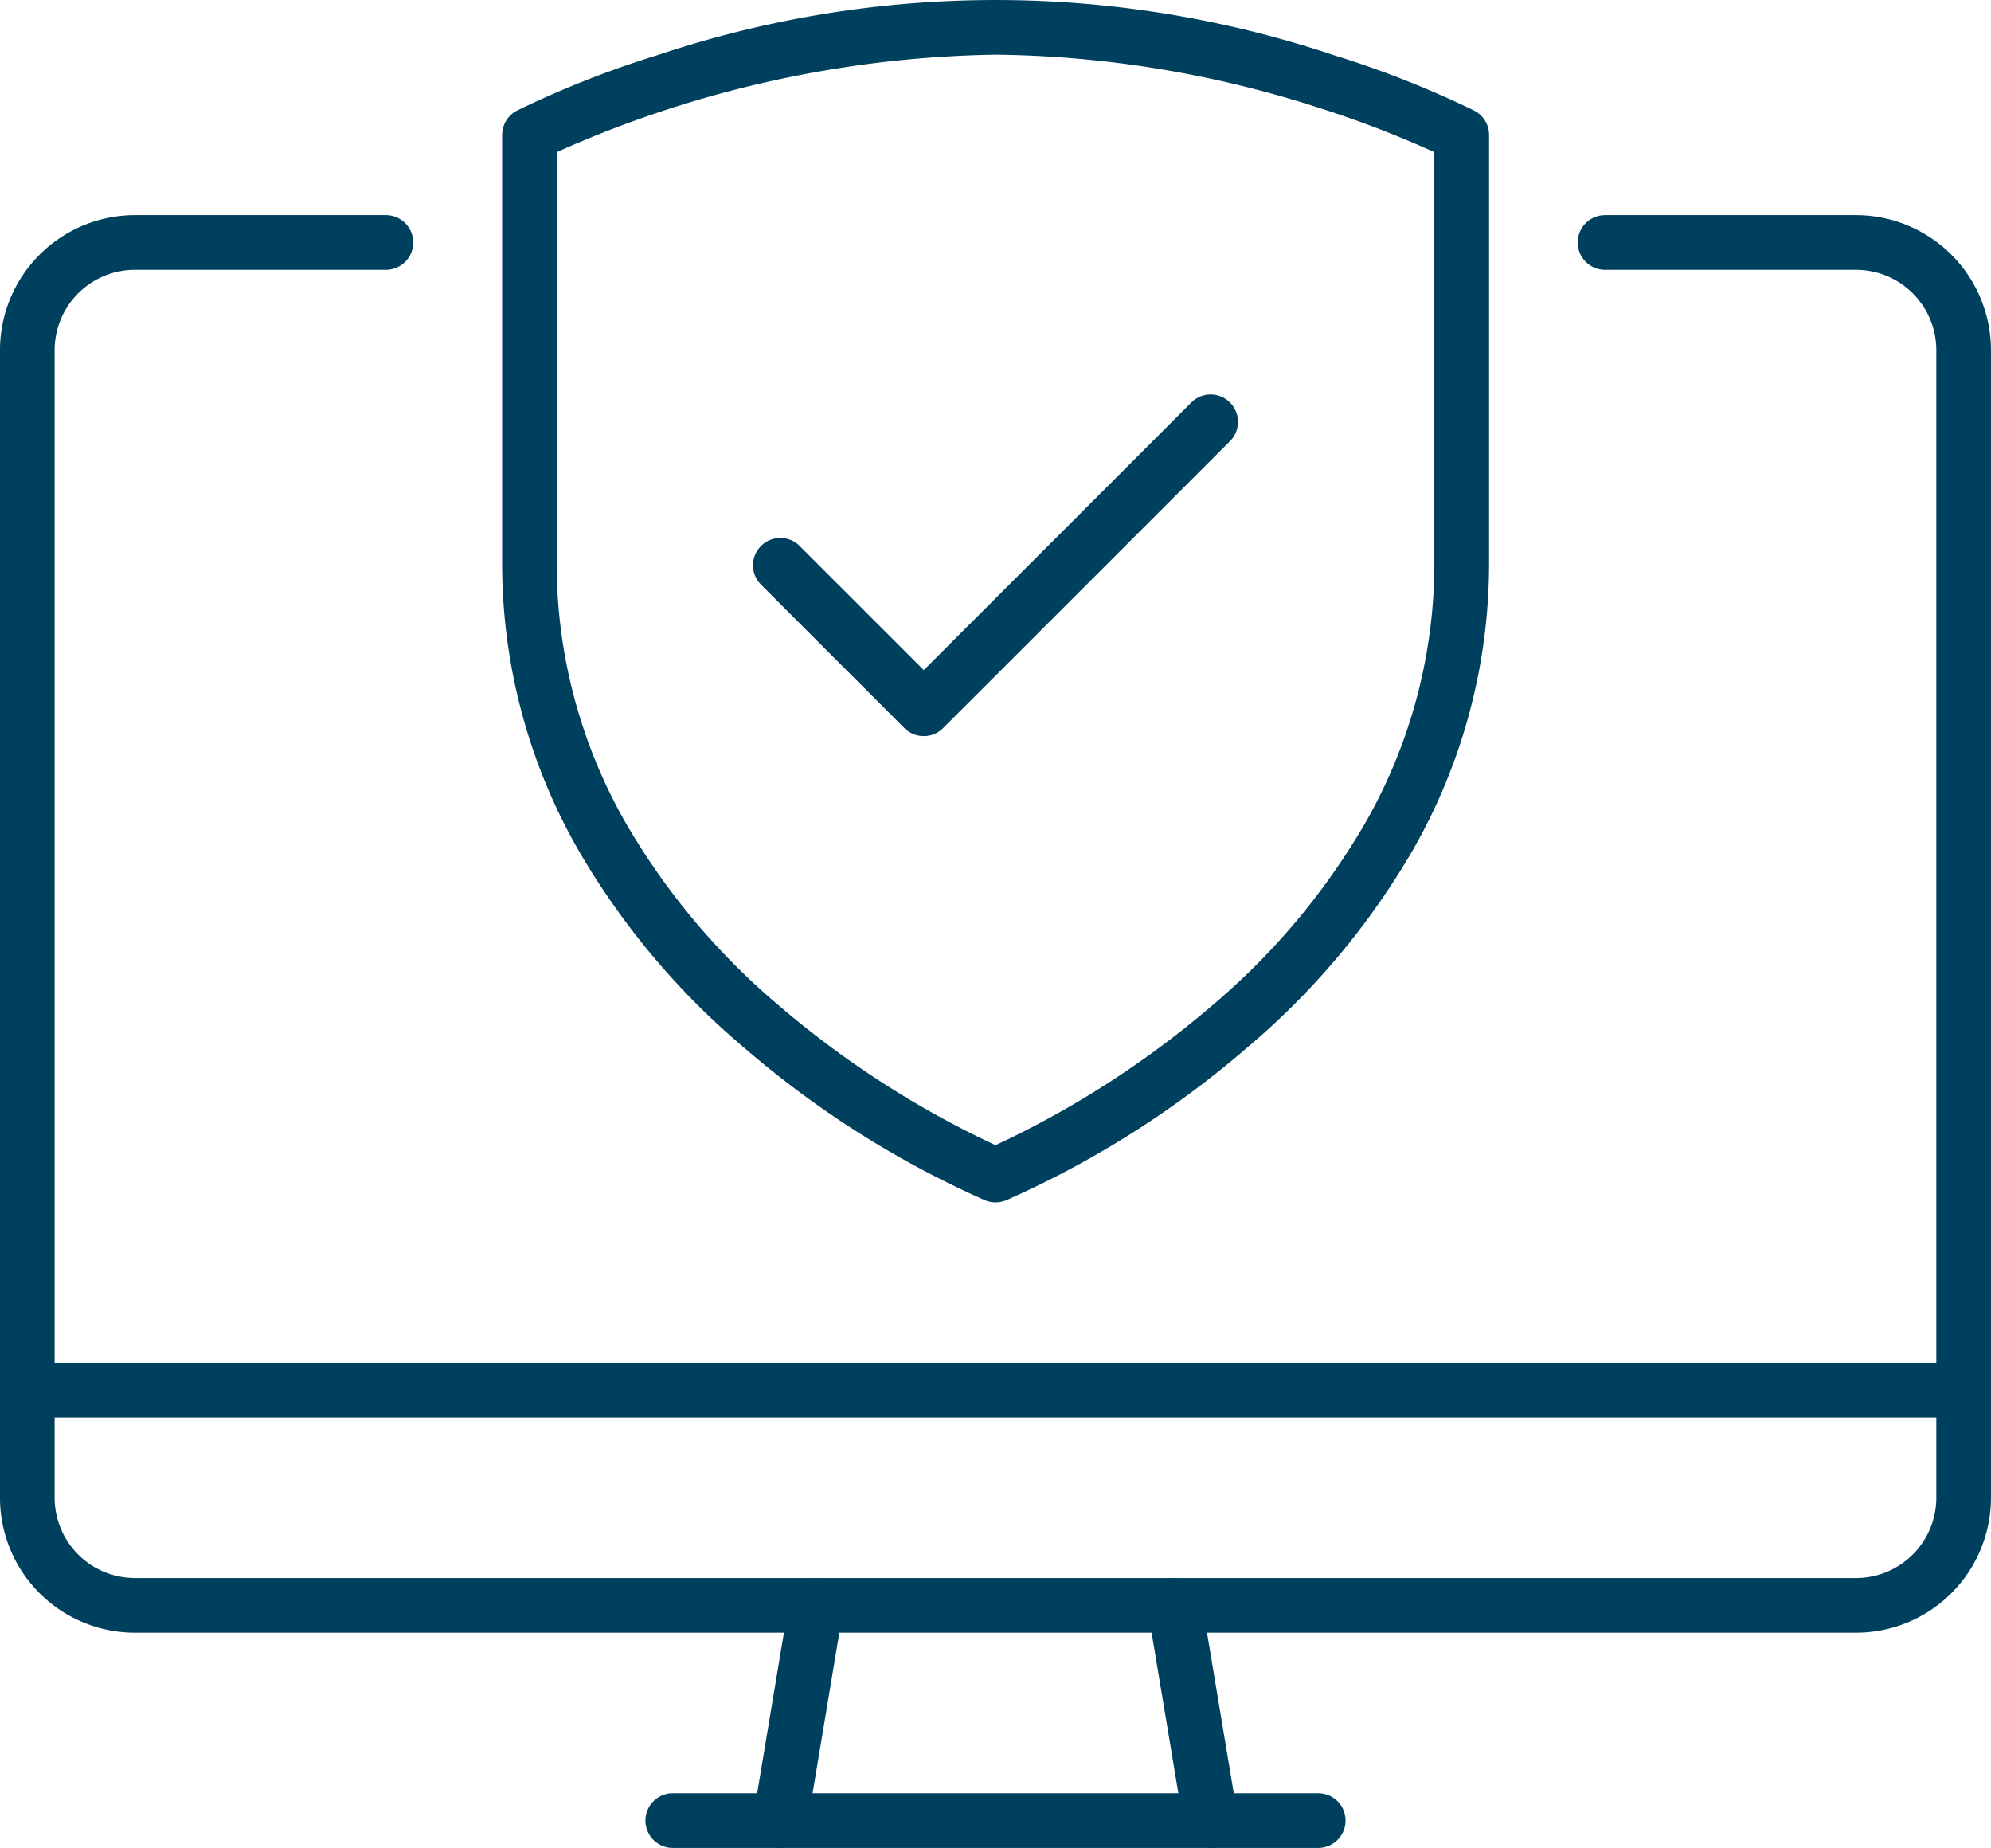 <svg xmlns="http://www.w3.org/2000/svg" width="91.059" height="84.499" viewBox="0 0 91.059 84.499">
  <g id="Group_2001" data-name="Group 2001" transform="translate(-1344.375 -7937.188)">
    <path id="Line_81" data-name="Line 81" d="M0,11.09a1.258,1.258,0,0,1-.207-.017A1.25,1.25,0,0,1-1.233,9.634L.407-.205A1.25,1.25,0,0,1,1.845-1.233,1.25,1.25,0,0,1,2.873.205l-1.64,9.84A1.25,1.25,0,0,1,0,11.09Z" transform="translate(1380.063 8010.598)" fill="#00405f"/>
    <path id="Line_82" data-name="Line 82" d="M29.52,1.25H0A1.25,1.25,0,0,1-1.25,0,1.25,1.25,0,0,1,0-1.25H29.52A1.25,1.25,0,0,1,30.77,0,1.25,1.25,0,0,1,29.52,1.25Z" transform="translate(1375.144 8020.438)" fill="#00405f"/>
    <path id="Line_83" data-name="Line 83" d="M1.638,11.09A1.25,1.25,0,0,1,.407,10.045L-1.233.205A1.25,1.25,0,0,1-.205-1.233,1.25,1.25,0,0,1,1.233-.205l1.64,9.84A1.251,1.251,0,0,1,1.638,11.09Z" transform="translate(1398.103 8010.598)" fill="#00405f"/>
    <path id="Line_84" data-name="Line 84" d="M88.559,1.25H0v-2.5H88.559Z" transform="translate(1345.624 8000.758)" fill="#00405f"/>
    <path id="Path_3937" data-name="Path 3937" d="M1429.263,8007.015h-78.719a6.176,6.176,0,0,1-6.17-6.169v-52.478a6.178,6.178,0,0,1,6.17-6.172h11.48a1.25,1.25,0,0,1,0,2.5h-11.48a3.675,3.675,0,0,0-3.67,3.672v52.478a3.674,3.674,0,0,0,3.67,3.669h78.719a3.674,3.674,0,0,0,3.67-3.669v-52.478a3.675,3.675,0,0,0-3.67-3.672h-11.48a1.25,1.25,0,0,1,0-2.5h11.48a6.178,6.178,0,0,1,6.17,6.172v52.478A6.177,6.177,0,0,1,1429.263,8007.015Z" transform="translate(0 4.83)" fill="#00405f"/>
    <path id="Path_3938" data-name="Path 3938" d="M1369.711,7961.99a1.246,1.246,0,0,1-.884-.366l-6.558-6.559a1.25,1.25,0,0,1,1.768-1.768l5.675,5.675,5.679-5.675,6.558-6.56a1.25,1.25,0,0,1,1.768,1.768l-6.558,6.561-6.563,6.559A1.247,1.247,0,0,1,1369.711,7961.99Z" transform="translate(16.911 8.857)" fill="#00405f"/>
    <path id="Path_3939" data-name="Path 3939" d="M1378.63,7992.168a1.247,1.247,0,0,1-.471-.092,44.286,44.286,0,0,1-11-6.959,34.387,34.387,0,0,1-7.6-9.047,26.374,26.374,0,0,1-3.493-13.141v-19.571a1.25,1.25,0,0,1,.677-1.111,45.23,45.23,0,0,1,6.436-2.54,48.686,48.686,0,0,1,30.912,0,45.232,45.232,0,0,1,6.436,2.54,1.25,1.25,0,0,1,.677,1.111v19.571a26.372,26.372,0,0,1-3.493,13.141,34.386,34.386,0,0,1-7.6,9.047,44.286,44.286,0,0,1-11,6.959A1.247,1.247,0,0,1,1378.63,7992.168Zm-20.069-48.022v18.783a23.9,23.9,0,0,0,3.149,11.873,31.826,31.826,0,0,0,7.021,8.372,43.517,43.517,0,0,0,9.9,6.38,43.517,43.517,0,0,0,9.9-6.38,31.823,31.823,0,0,0,7.021-8.372,23.9,23.9,0,0,0,3.149-11.873v-18.784a48.168,48.168,0,0,0-5.428-2.074,49.493,49.493,0,0,0-14.641-2.383A50.97,50.97,0,0,0,1358.56,7944.146Z" transform="translate(11.274 0)" fill="#00405f"/>
  </g>
</svg>
